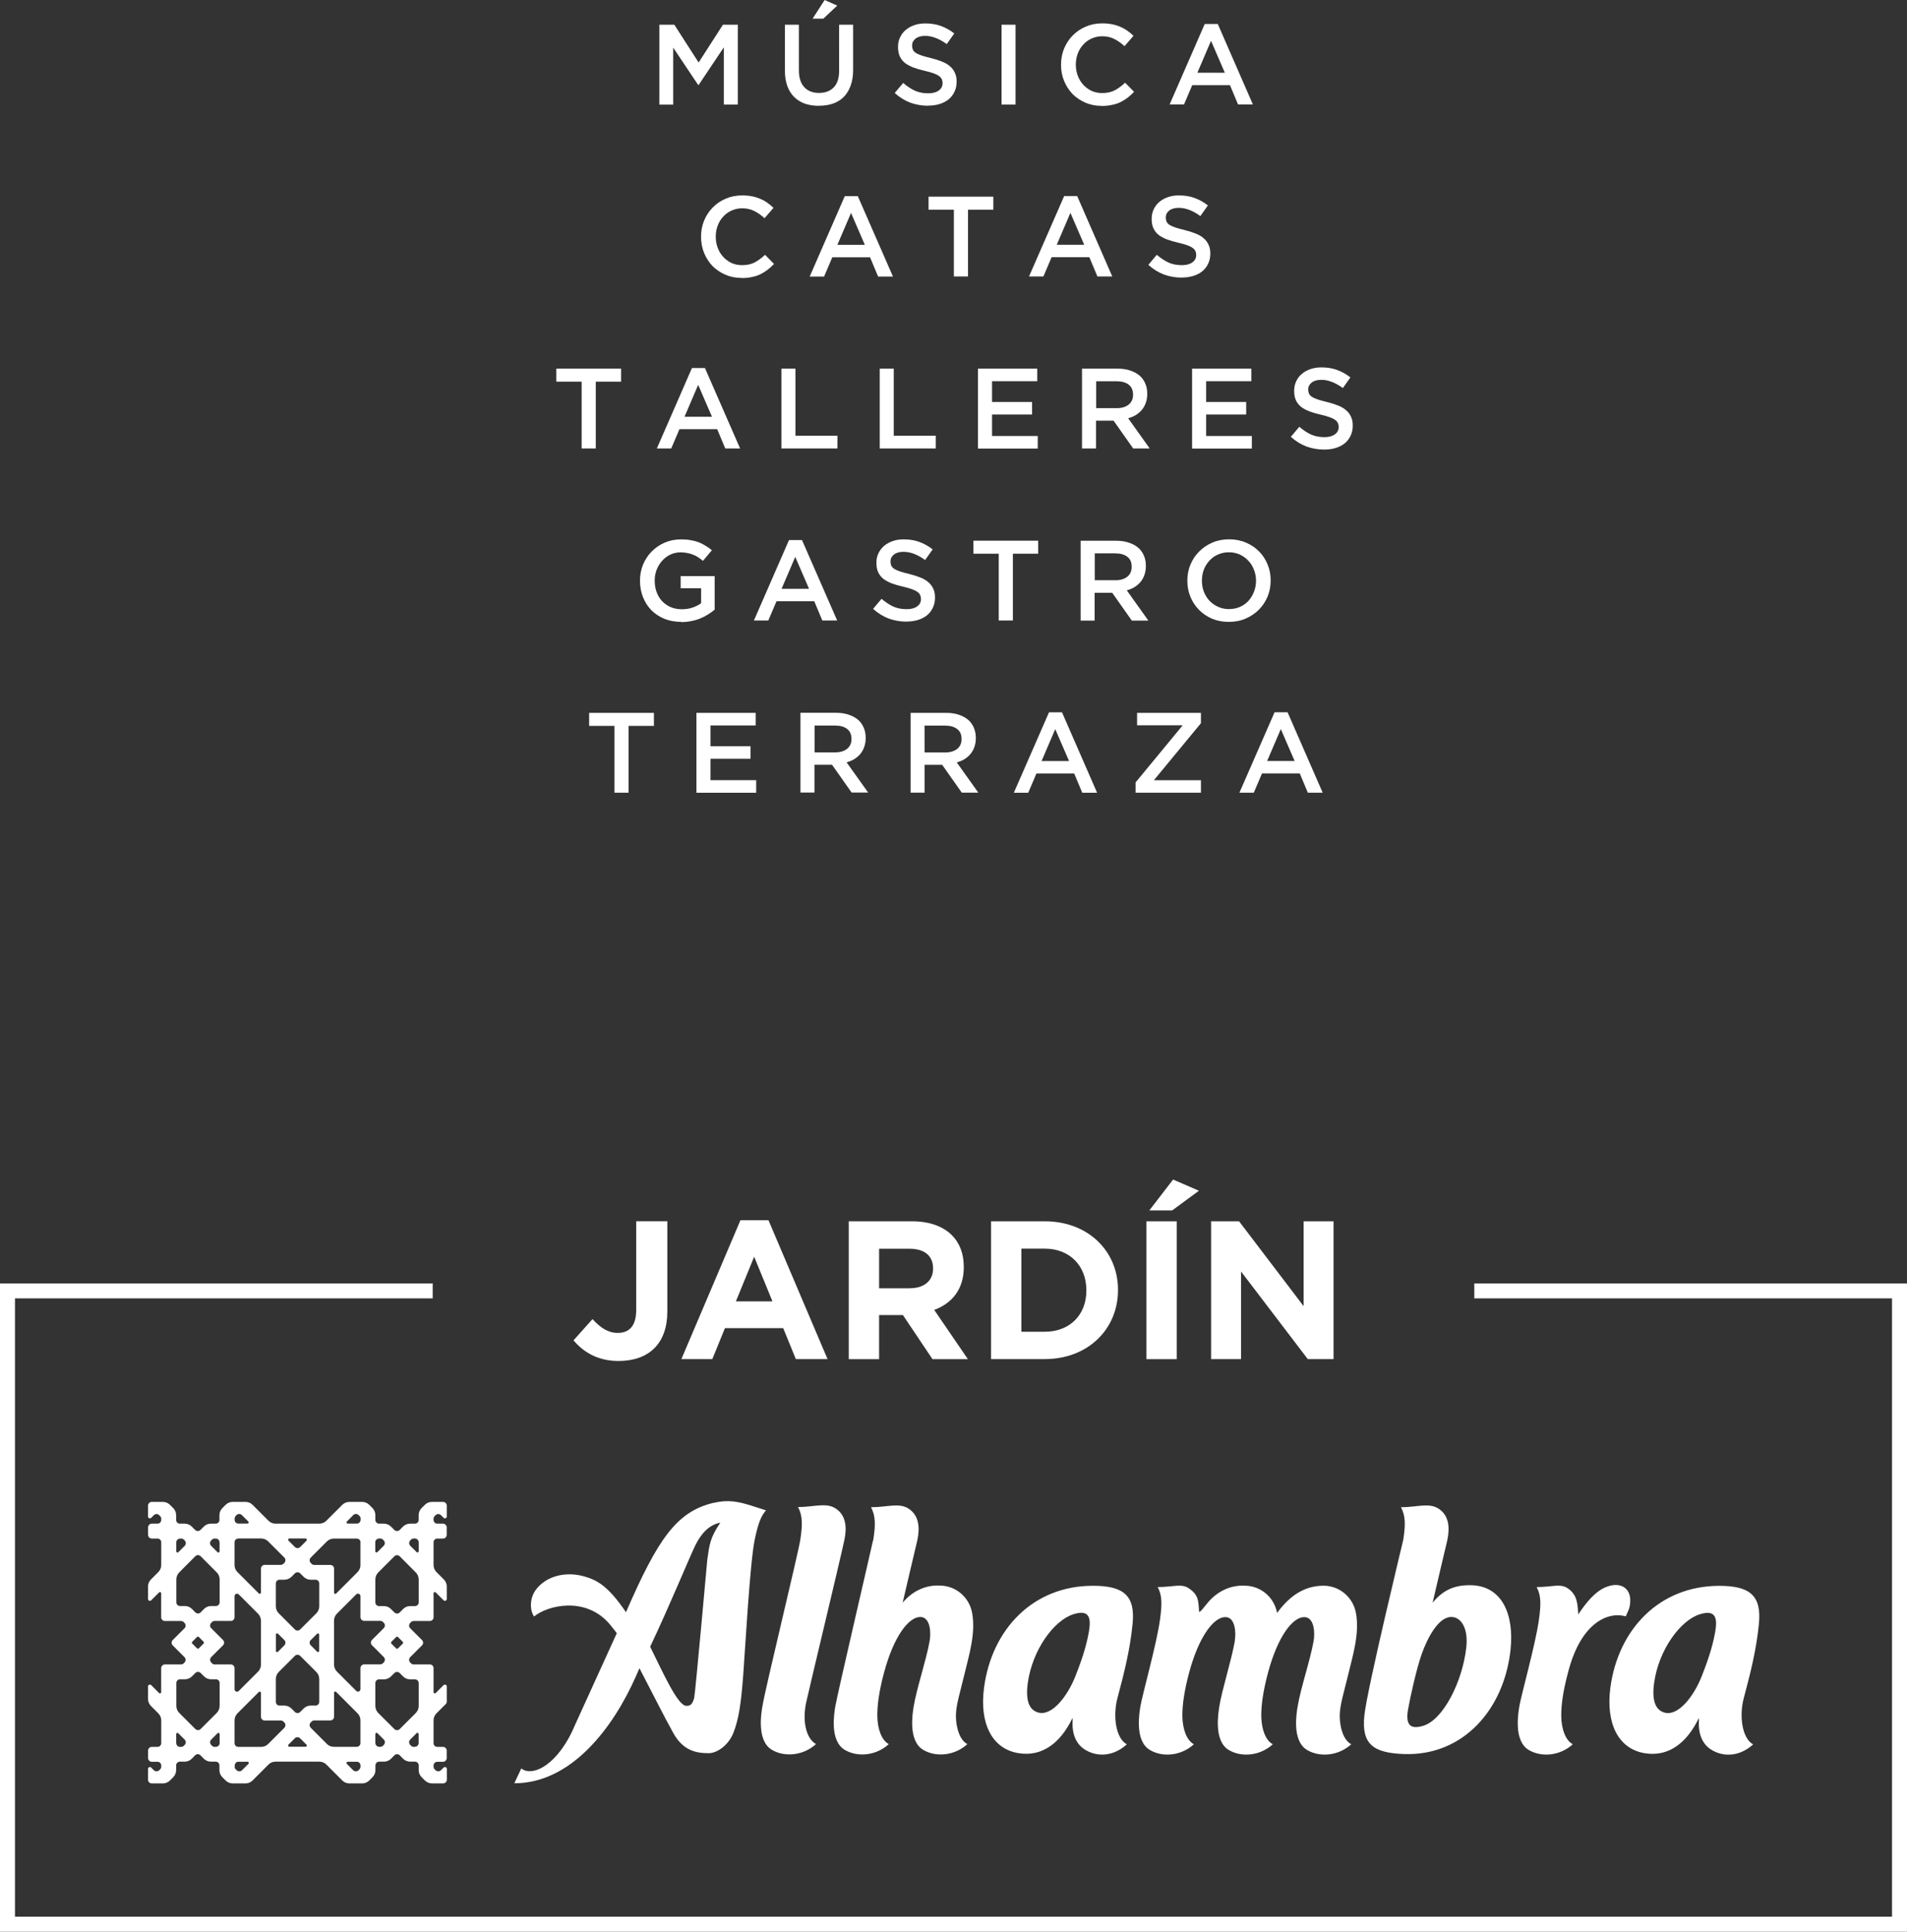 <?xml version="1.0" encoding="UTF-8"?>
<svg id="Capa_2" data-name="Capa 2" xmlns="http://www.w3.org/2000/svg" viewBox="0 0 292.94 296.64">
  <rect x="0" y="0" width="292.94" height="296.64" fill="#333333" stroke="none"/>
  <defs>
    <style>
      .cls-1, .cls-2 {
        fill: #fff;
      }

      .cls-2 {
        fill-rule: evenodd;
      }
    </style>
  </defs>
  <g id="Capa_2-2" data-name="Capa 2">
    <path class="cls-1" d="M94.39,111.47h-3.89v-2h9.95v2h-3.89v10.26h-2.17v-10.26Zm12.6-2h9.09v1.93h-6.94v3.19h6.15v1.93h-6.15v3.29h7.02v1.93h-9.18v-12.26h.01Zm21.29,6.07c.77,0,1.38-.18,1.84-.54,.46-.37,.68-.88,.68-1.51v-.03c0-.67-.22-1.17-.66-1.51-.44-.35-1.07-.53-1.87-.53h-3.14v4.12h3.15Zm-5.31-6.08h5.46c.77,0,1.45,.11,2.05,.33,.6,.21,1.09,.51,1.49,.89,.33,.34,.58,.73,.75,1.17,.18,.44,.26,.93,.26,1.47v.03c0,.5-.08,.96-.23,1.37-.14,.4-.34,.75-.6,1.07-.26,.3-.57,.57-.93,.79-.35,.21-.74,.37-1.17,.49l3.31,4.64h-2.54l-3.01-4.27h-2.7v4.27h-2.15v-12.26h0Zm22.22,6.09c.77,0,1.38-.18,1.84-.54,.46-.37,.68-.88,.68-1.51v-.03c0-.67-.22-1.17-.67-1.51-.44-.35-1.07-.53-1.87-.53h-3.14v4.12h3.16Zm-5.31-6.08h5.47c.77,0,1.45,.11,2.05,.33,.6,.21,1.09,.51,1.49,.89,.33,.34,.58,.73,.75,1.17,.17,.44,.26,.93,.26,1.47v.03c0,.5-.08,.96-.23,1.37-.14,.4-.34,.75-.6,1.07-.26,.3-.57,.57-.93,.79-.35,.21-.74,.37-1.17,.49l3.31,4.64h-2.54l-3.01-4.27h-2.7v4.27h-2.15v-12.26h0Zm24.34,7.4l-2.12-4.9-2.1,4.9h4.22Zm-3.08-7.48h2l5.39,12.35h-2.28l-1.24-2.96h-5.8l-1.26,2.96h-2.21l5.4-12.35h0Zm13.31,10.75l7.23-8.76h-7.01v-1.91h9.81v1.59l-7.23,8.76h7.23v1.91h-10.04v-1.59h0Zm24.42-3.28l-2.12-4.9-2.1,4.9h4.22Zm-3.08-7.48h2l5.39,12.35h-2.28l-1.24-2.96h-5.8l-1.26,2.96h-2.21l5.4-12.35h0Z"/>
    <path class="cls-1" d="M104.67,95.5c-.96,0-1.83-.16-2.61-.47-.78-.33-1.45-.77-2.01-1.33-.55-.57-.97-1.24-1.28-2-.3-.77-.46-1.61-.46-2.5v-.04c0-.85,.15-1.66,.46-2.43,.32-.77,.75-1.44,1.31-2.01,.56-.58,1.23-1.04,2-1.38,.78-.34,1.64-.51,2.56-.51,.54,0,1.02,.04,1.45,.12,.44,.07,.85,.18,1.23,.32,.37,.14,.72,.32,1.05,.53,.34,.2,.66,.43,.98,.7l-1.37,1.63c-.23-.2-.47-.38-.72-.54-.24-.16-.5-.3-.77-.4-.27-.12-.57-.2-.89-.26-.32-.07-.66-.11-1.05-.11-.56,0-1.09,.12-1.58,.35-.48,.23-.9,.55-1.26,.95-.35,.39-.63,.84-.84,1.37-.2,.53-.3,1.08-.3,1.66v.04c0,.63,.1,1.21,.3,1.75,.2,.54,.48,1,.84,1.38,.37,.39,.81,.69,1.31,.91,.51,.22,1.09,.33,1.72,.33,.58,0,1.13-.08,1.63-.25,.51-.18,.96-.4,1.33-.68v-2.29h-3.14v-1.87h5.22v5.15c-.3,.26-.64,.5-1.02,.74-.36,.23-.76,.44-1.19,.61-.42,.18-.88,.31-1.37,.4-.49,.11-1,.16-1.54,.16v-.03Zm19.61-5.08l-2.12-4.9-2.1,4.9h4.22Zm-3.08-7.48h2l5.4,12.35h-2.28l-1.24-2.96h-5.8l-1.26,2.96h-2.21l5.39-12.35Zm18.04,12.52c-.95,0-1.85-.16-2.72-.47-.86-.33-1.66-.82-2.4-1.49l1.3-1.54c.6,.51,1.2,.91,1.8,1.19,.61,.27,1.3,.4,2.07,.4,.67,0,1.19-.14,1.58-.42,.4-.28,.6-.65,.6-1.12v-.04c0-.22-.04-.41-.12-.58-.07-.18-.21-.34-.42-.49-.2-.15-.48-.29-.84-.42-.35-.13-.81-.26-1.38-.39-.65-.15-1.24-.32-1.75-.51-.5-.2-.93-.43-1.28-.7-.34-.28-.6-.62-.79-1.02-.18-.4-.26-.88-.26-1.44v-.03c0-.53,.1-1,.32-1.44,.21-.44,.5-.82,.86-1.12,.37-.32,.82-.56,1.33-.74s1.07-.26,1.68-.26c.9,0,1.71,.13,2.42,.4,.72,.26,1.4,.64,2.03,1.14l-1.16,1.63c-.56-.41-1.12-.72-1.66-.93-.55-.22-1.1-.33-1.66-.33-.63,0-1.12,.14-1.47,.42s-.53,.62-.53,1.03v.04c0,.23,.04,.44,.12,.63,.08,.18,.23,.34,.44,.49,.22,.14,.52,.27,.89,.4,.39,.13,.87,.26,1.45,.4,.64,.16,1.21,.34,1.7,.54,.5,.2,.92,.44,1.24,.74,.33,.28,.57,.61,.74,1,.18,.37,.26,.81,.26,1.31v.04c0,.57-.11,1.09-.33,1.54-.21,.46-.51,.84-.89,1.16-.39,.32-.85,.55-1.38,.72-.54,.16-1.13,.25-1.77,.25h-.02Zm14.18-10.43h-3.89v-2h9.95v2h-3.89v10.26h-2.17v-10.26Zm17.9,4.08c.77,0,1.38-.18,1.84-.54,.46-.37,.68-.88,.68-1.51v-.04c0-.67-.22-1.17-.66-1.51-.44-.35-1.07-.53-1.87-.53h-3.14v4.12h3.15Zm-5.31-6.07h5.46c.77,0,1.45,.11,2.05,.33,.6,.21,1.09,.51,1.49,.89,.33,.34,.58,.73,.75,1.17,.18,.44,.26,.93,.26,1.47v.04c0,.5-.08,.96-.23,1.37-.14,.4-.34,.75-.6,1.07-.26,.3-.57,.57-.93,.79-.35,.21-.74,.37-1.17,.49l3.31,4.64h-2.54l-3.01-4.27h-2.7v4.27h-2.15v-12.26h0Zm22.8,10.49c.61,0,1.16-.11,1.66-.33,.51-.23,.95-.54,1.31-.93,.36-.4,.64-.86,.84-1.38,.21-.53,.32-1.09,.32-1.68v-.04c0-.6-.11-1.16-.32-1.68-.2-.54-.49-1-.86-1.38-.36-.4-.8-.71-1.31-.95-.51-.23-1.08-.35-1.68-.35s-1.17,.12-1.68,.35c-.5,.22-.93,.53-1.3,.93-.36,.39-.65,.84-.86,1.37-.2,.53-.3,1.09-.3,1.68v.04c0,.6,.1,1.16,.3,1.7,.21,.53,.5,.99,.86,1.38,.37,.39,.82,.69,1.33,.93,.51,.23,1.07,.35,1.68,.35h0Zm-.04,1.97c-.95,0-1.81-.16-2.59-.49-.78-.34-1.45-.79-2.01-1.37-.56-.57-1-1.24-1.31-2-.32-.77-.47-1.59-.47-2.45v-.04c0-.86,.16-1.68,.47-2.43,.32-.77,.76-1.44,1.33-2.01,.57-.58,1.25-1.04,2.03-1.38s1.65-.51,2.59-.51,1.81,.17,2.59,.51c.78,.33,1.45,.78,2.01,1.35s1,1.24,1.31,2.01c.32,.76,.47,1.57,.47,2.43v.04c0,.86-.16,1.68-.47,2.45-.32,.76-.76,1.43-1.33,2.01-.57,.57-1.25,1.03-2.03,1.37-.78,.34-1.65,.51-2.59,.51Z"/>
    <path class="cls-1" d="M101.3,3.8h2.29l3.73,5.8,3.73-5.8h2.29v12.26h-2.15V7.27l-3.87,5.78h-.07l-3.84-5.74v8.76h-2.12V3.8h0ZM126.68,0l1.93,.86-2.14,2.01h-1.65l1.86-2.87Zm-.89,16.25c-.79,0-1.51-.11-2.15-.33-.64-.23-1.19-.58-1.65-1.03-.46-.46-.81-1.02-1.05-1.68-.24-.68-.37-1.46-.37-2.35V3.8h2.15v6.97c0,1.14,.27,2.01,.82,2.61,.55,.6,1.31,.89,2.28,.89s1.71-.29,2.26-.86c.55-.57,.82-1.42,.82-2.56V3.8h2.15v6.95c0,.91-.13,1.71-.38,2.4s-.6,1.27-1.05,1.73c-.46,.46-1.01,.8-1.66,1.03-.64,.22-1.37,.33-2.17,.33h0Zm16.77-.01c-.95,0-1.85-.16-2.72-.47-.86-.33-1.66-.82-2.4-1.49l1.3-1.54c.6,.51,1.2,.91,1.8,1.19,.61,.27,1.3,.4,2.07,.4,.66,0,1.19-.14,1.58-.42,.4-.28,.6-.65,.6-1.12v-.04c0-.22-.04-.41-.12-.58-.07-.18-.21-.34-.42-.49-.2-.15-.48-.29-.84-.42-.35-.13-.81-.26-1.38-.39-.65-.15-1.24-.32-1.75-.51-.5-.2-.93-.43-1.28-.7-.34-.28-.6-.62-.79-1.02-.18-.4-.26-.88-.26-1.44v-.04c0-.53,.1-1,.32-1.44,.21-.44,.5-.82,.86-1.12,.37-.32,.82-.56,1.33-.74s1.07-.26,1.68-.26c.9,0,1.71,.13,2.42,.4,.72,.26,1.4,.64,2.03,1.14l-1.16,1.63c-.56-.41-1.12-.72-1.66-.93-.55-.22-1.1-.33-1.66-.33-.63,0-1.12,.14-1.47,.42s-.53,.62-.53,1.03v.04c0,.23,.04,.44,.12,.63,.08,.18,.23,.34,.44,.49,.22,.14,.52,.27,.89,.4,.38,.13,.87,.26,1.45,.4,.64,.16,1.21,.34,1.7,.54,.5,.2,.92,.44,1.24,.74,.33,.28,.57,.61,.74,1,.18,.37,.26,.81,.26,1.31v.04c0,.57-.11,1.09-.33,1.54-.21,.46-.51,.84-.89,1.16-.39,.32-.85,.55-1.38,.72-.53,.17-1.13,.25-1.77,.25l-.02,.02Zm11.29-12.44h2.15v12.26h-2.15V3.8h0Zm15.38,12.46c-.9,0-1.73-.16-2.49-.49-.76-.33-1.42-.77-1.98-1.33-.55-.57-.98-1.24-1.3-2.01s-.47-1.59-.47-2.47v-.03c0-.88,.15-1.69,.46-2.45,.32-.77,.75-1.44,1.31-2.01,.56-.58,1.23-1.04,2-1.37,.77-.34,1.62-.51,2.56-.51,.56,0,1.07,.05,1.52,.14,.47,.09,.89,.23,1.28,.4,.39,.16,.74,.36,1.07,.6,.33,.23,.64,.49,.93,.77l-1.38,1.59c-.49-.46-1.01-.82-1.56-1.1s-1.17-.42-1.87-.42c-.58,0-1.13,.12-1.63,.35-.49,.22-.92,.53-1.28,.93-.36,.39-.64,.84-.84,1.37s-.3,1.09-.3,1.68v.03c0,.6,.1,1.16,.3,1.7,.2,.53,.48,.99,.84,1.38,.36,.4,.79,.71,1.28,.95,.5,.22,1.04,.33,1.63,.33,.75,0,1.39-.14,1.93-.42,.54-.29,1.07-.68,1.59-1.17l1.38,1.4c-.32,.34-.65,.64-1,.91-.34,.26-.71,.48-1.1,.68-.4,.19-.83,.33-1.31,.42-.47,.11-.99,.16-1.56,.16h0Zm18.92-5.09l-2.12-4.9-2.1,4.9h4.22Zm-3.08-7.48h2l5.39,12.35h-2.28l-1.24-2.96h-5.8l-1.26,2.96h-2.21l5.39-12.35h.01Z"/>
    <path class="cls-1" d="M113.93,42.68c-.9,0-1.73-.16-2.49-.49-.76-.33-1.42-.77-1.98-1.33-.55-.57-.98-1.24-1.3-2.01-.31-.77-.47-1.59-.47-2.47v-.03c0-.88,.15-1.69,.46-2.45,.32-.77,.75-1.44,1.31-2.01,.56-.58,1.23-1.04,2-1.37,.77-.34,1.62-.51,2.56-.51,.56,0,1.07,.05,1.52,.14,.47,.09,.89,.23,1.28,.4,.39,.16,.74,.36,1.07,.6,.33,.23,.64,.49,.93,.77l-1.38,1.59c-.49-.46-1.01-.82-1.56-1.1-.55-.28-1.17-.42-1.88-.42-.58,0-1.13,.12-1.63,.35-.49,.22-.92,.53-1.28,.93-.36,.39-.64,.84-.84,1.37s-.3,1.09-.3,1.68v.04c0,.6,.1,1.16,.3,1.7,.2,.53,.48,.99,.84,1.38,.36,.4,.79,.71,1.28,.95,.5,.22,1.04,.33,1.63,.33,.75,0,1.39-.14,1.93-.42,.54-.29,1.07-.68,1.59-1.17l1.38,1.4c-.32,.34-.65,.64-1,.91-.34,.26-.71,.48-1.1,.68-.4,.19-.84,.33-1.31,.42-.47,.11-.99,.16-1.56,.16v-.02Zm18.92-5.08l-2.12-4.9-2.1,4.9h4.22Zm-3.08-7.48h2l5.4,12.35h-2.28l-1.24-2.96h-5.8l-1.26,2.96h-2.21l5.39-12.35h0Zm16.76,2.08h-3.89v-2h9.95v2h-3.89v10.26h-2.17v-10.26Zm20.02,5.39l-2.12-4.9-2.1,4.9h4.22Zm-3.08-7.48h2l5.39,12.35h-2.28l-1.24-2.96h-5.8l-1.26,2.96h-2.21l5.4-12.35h0Zm18.04,12.52c-.94,0-1.85-.16-2.71-.47-.86-.33-1.66-.82-2.4-1.49l1.3-1.54c.6,.51,1.2,.91,1.8,1.19,.61,.27,1.3,.4,2.07,.4,.67,0,1.19-.14,1.58-.42,.4-.28,.6-.65,.6-1.12v-.03c0-.22-.04-.41-.12-.58-.07-.18-.21-.34-.42-.49-.2-.15-.48-.29-.84-.42-.35-.13-.81-.26-1.38-.39-.65-.15-1.24-.32-1.75-.51-.5-.2-.93-.43-1.28-.7-.34-.28-.6-.62-.79-1.02-.18-.4-.26-.88-.26-1.44v-.03c0-.53,.11-1,.32-1.44,.21-.44,.5-.82,.86-1.12,.37-.32,.82-.56,1.33-.74s1.07-.26,1.68-.26c.9,0,1.7,.13,2.42,.4,.72,.26,1.4,.64,2.03,1.14l-1.16,1.63c-.56-.41-1.11-.72-1.66-.93-.55-.22-1.1-.33-1.66-.33-.63,0-1.12,.14-1.47,.42s-.52,.62-.52,1.03v.04c0,.23,.04,.44,.12,.63,.08,.18,.23,.34,.44,.49,.22,.14,.52,.27,.89,.4,.38,.13,.87,.26,1.45,.4,.64,.16,1.21,.34,1.7,.54,.5,.2,.92,.44,1.24,.74,.33,.28,.57,.61,.74,1,.18,.37,.26,.81,.26,1.31v.03c0,.57-.11,1.09-.33,1.54-.21,.46-.51,.84-.89,1.16s-.85,.55-1.38,.72c-.54,.16-1.13,.25-1.77,.25h-.04Z"/>
    <path class="cls-1" d="M89.35,58.61h-3.89v-2h9.95v2h-3.89v10.26h-2.17v-10.26Zm20.02,5.39l-2.12-4.9-2.1,4.9h4.22Zm-3.08-7.48h2l5.4,12.35h-2.28l-1.24-2.96h-5.8l-1.26,2.96h-2.21s5.39-12.35,5.39-12.35Zm13.75,.09h2.15v10.3h6.45v1.96h-8.6s0-12.26,0-12.26Zm15.1,0h2.15v10.3h6.45v1.96h-8.6v-12.26h0Zm15.1,0h9.09v1.93h-6.94v3.19h6.15v1.93h-6.15v3.29h7.02v1.93h-9.18v-12.26h0Zm21.29,6.07c.77,0,1.38-.18,1.84-.54,.46-.37,.68-.88,.68-1.51v-.04c0-.67-.22-1.17-.66-1.51-.44-.35-1.07-.53-1.87-.53h-3.13v4.12h3.14Zm-5.31-6.07h5.46c.77,0,1.45,.11,2.05,.33,.6,.21,1.09,.51,1.49,.89,.33,.34,.58,.73,.75,1.17,.18,.44,.26,.93,.26,1.47v.04c0,.5-.08,.96-.23,1.37-.14,.4-.34,.75-.6,1.07-.26,.3-.57,.57-.93,.79-.35,.21-.74,.37-1.17,.49l3.31,4.64h-2.54l-3.01-4.27h-2.7v4.27h-2.15v-12.26h0Zm16.91,0h9.09v1.93h-6.94v3.19h6.15v1.93h-6.15v3.29h7.02v1.93h-9.18v-12.26h.01Zm20.28,12.43c-.95,0-1.85-.16-2.72-.47-.86-.33-1.66-.82-2.4-1.49l1.3-1.54c.6,.51,1.2,.91,1.8,1.19,.61,.27,1.3,.4,2.07,.4,.67,0,1.19-.14,1.58-.42,.4-.28,.6-.65,.6-1.12v-.03c0-.22-.04-.41-.12-.58-.07-.18-.21-.34-.42-.49-.2-.15-.48-.29-.84-.42-.35-.13-.81-.26-1.38-.39-.65-.15-1.24-.32-1.75-.51-.5-.2-.93-.43-1.28-.7-.34-.28-.6-.62-.79-1.02-.18-.4-.26-.88-.26-1.44v-.03c0-.53,.11-1,.32-1.44s.5-.82,.86-1.12c.37-.32,.82-.56,1.33-.74s1.08-.26,1.68-.26c.9,0,1.71,.13,2.42,.4,.72,.26,1.4,.64,2.03,1.14l-1.16,1.63c-.56-.41-1.12-.72-1.66-.93-.55-.22-1.1-.33-1.66-.33-.63,0-1.12,.14-1.47,.42s-.53,.62-.53,1.03v.04c0,.23,.04,.44,.12,.63,.08,.18,.23,.34,.44,.49,.22,.14,.52,.27,.89,.4,.38,.13,.87,.26,1.45,.4,.64,.16,1.21,.34,1.7,.54,.5,.2,.92,.44,1.24,.74,.33,.28,.57,.61,.74,1,.18,.37,.26,.81,.26,1.31v.04c0,.57-.11,1.09-.33,1.54-.21,.46-.51,.84-.89,1.16-.39,.32-.85,.55-1.38,.72s-1.13,.25-1.77,.25h-.02Z"/>
    <g>
      <polygon class="cls-1" points="292.94 296.64 0 296.64 0 197.09 66.47 197.09 66.47 199.39 2.3 199.39 2.3 294.34 290.64 294.34 290.64 199.39 226.47 199.39 226.47 197.09 292.94 197.09 292.94 296.64"/>
      <path class="cls-1" d="M88.09,205.84l2.93-3.27c1.21,1.33,2.39,2.12,3.87,2.12,1.75,0,2.84-1.06,2.84-3.51v-13.64h4.78v13.85c0,2.51-.72,4.38-1.99,5.65-1.3,1.3-3.21,1.96-5.5,1.96-3.3,0-5.47-1.45-6.92-3.17"/>
      <path class="cls-1" d="M113.76,187.39h4.29l9.07,21.32h-4.87l-1.94-4.75h-8.95l-1.94,4.75h-4.75l9.07-21.32Zm4.9,12.46l-2.81-6.86-2.81,6.86h5.62Z"/>
      <path class="cls-1" d="M130.39,187.55h9.68c2.69,0,4.78,.76,6.17,2.15,1.18,1.18,1.81,2.84,1.81,4.84v.06c0,3.42-1.84,5.56-4.54,6.56l5.17,7.56h-5.44l-4.54-6.77h-3.66v6.77h-4.66v-21.17Zm9.37,10.28c2.27,0,3.57-1.21,3.57-2.99v-.06c0-2-1.39-3.02-3.66-3.02h-4.63v6.08h4.72Z"/>
      <path class="cls-1" d="M152.24,187.55h8.25c6.65,0,11.25,4.57,11.25,10.52v.06c0,5.96-4.6,10.58-11.25,10.58h-8.25v-21.17Zm4.66,4.2v12.76h3.6c3.81,0,6.38-2.57,6.38-6.32v-.06c0-3.75-2.57-6.38-6.38-6.38h-3.6Z"/>
      <path class="cls-1" d="M176.1,187.55h4.66v21.17h-4.66v-21.17Zm4.11-6.41l3.96,1.72-4.11,3.02h-3.51l3.66-4.75Z"/>
      <polygon class="cls-1" points="186.04 187.55 190.34 187.55 200.25 200.58 200.25 187.55 204.85 187.55 204.85 208.71 200.89 208.71 190.64 195.26 190.64 208.71 186.04 208.71 186.04 187.55"/>
      <path class="cls-1" d="M68.14,271.44l-.41,.41c-.22,.22-.58,.22-.81,0l-.15-.14c-.11-.11-.17-.25-.17-.4v-.19c0-.31,.26-.57,.57-.57h.88c.31,0,.57-.26,.57-.57v-1.15c0-.31-.26-.57-.57-.57h-.88c-.32,0-.57-.25-.57-.57v-3.5c0-.4,.16-.79,.45-1.08l1.41-1.41c.11-.11,.17-.25,.17-.4v-2.32c0-.25-.31-.38-.49-.2l-1.21,1.21c-.12,.12-.33,.04-.33-.13v-3.69c0-.32-.25-.57-.57-.57h-2.49c-.15,0-.3-.06-.4-.17l-.13-.13c-.22-.22-.22-.58,0-.81l1.82-1.82c.22-.22,.22-.59,0-.81l-1.82-1.82c-.22-.22-.22-.58,0-.81l.13-.13c.11-.11,.25-.17,.4-.17h2.49c.31,0,.57-.26,.57-.57v-3.69c0-.17,.21-.25,.33-.13l1.21,1.21c.18,.18,.49,.05,.49-.2v-1.92c0-.4-.16-.79-.45-1.08l-1.13-1.13c-.28-.28-.45-.67-.45-1.08v-3.5c0-.32,.26-.57,.57-.57h.88c.31,0,.57-.25,.57-.57v-1.15c0-.31-.26-.57-.57-.57h-.88c-.32,0-.57-.26-.57-.57v-.19c0-.15,.06-.3,.17-.4l.15-.15c.22-.22,.58-.22,.81,0l.41,.41c.18,.18,.49,.05,.49-.2v-1.67c0-.31-.26-.57-.57-.57h-1.72c-.4,0-.79,.16-1.08,.45l-.5,.5c-.28,.28-.45,.67-.45,1.08v.74c0,.32-.26,.57-.57,.57h-.75c-.4,0-.79,.16-1.08,.45l-.52,.52c-.22,.22-.59,.22-.81,0l-.52-.52c-.29-.28-.67-.45-1.08-.45h-.75c-.31,0-.57-.26-.57-.57v-.74c0-.4-.16-.79-.44-1.08l-.5-.5c-.28-.28-.67-.45-1.08-.45h-1.98c-.4,0-.79,.16-1.08,.45l-2.44,2.44c-.28,.28-.67,.45-1.08,.45h-6.74c-.4,0-.79-.16-1.08-.45l-2.44-2.44c-.28-.28-.67-.45-1.08-.45h-1.98c-.4,0-.79,.16-1.08,.45l-.5,.5c-.28,.28-.45,.67-.45,1.08v.74c0,.32-.25,.57-.57,.57h-.75c-.4,0-.79,.16-1.08,.45l-.52,.52c-.22,.22-.58,.22-.81,0l-.52-.52c-.29-.28-.67-.45-1.08-.45h-.75c-.32,0-.57-.26-.57-.57v-.74c0-.4-.16-.79-.45-1.08l-.5-.5c-.28-.28-.67-.45-1.08-.45h-1.72c-.31,0-.57,.26-.57,.57v1.67c0,.25,.31,.38,.49,.2l.41-.41c.22-.22,.59-.22,.81,0l.15,.15c.11,.11,.17,.25,.17,.4v.19c0,.32-.26,.57-.57,.57h-.88c-.31,0-.57,.26-.57,.57v1.15c0,.32,.26,.57,.57,.57h.88c.32,0,.57,.26,.57,.57v3.5c0,.4-.16,.79-.45,1.08l-1.13,1.13c-.29,.28-.45,.67-.45,1.08v1.92c0,.25,.31,.38,.49,.2l1.21-1.21c.12-.12,.32-.04,.32,.13v3.69c0,.31,.26,.57,.57,.57h2.49c.15,0,.3,.06,.4,.17l.13,.13c.22,.22,.22,.59,0,.81l-1.82,1.82c-.22,.22-.22,.58,0,.81l1.82,1.82c.22,.22,.22,.58,0,.81l-.13,.13c-.11,.11-.25,.17-.4,.17h-2.49c-.31,0-.57,.26-.57,.57v3.69c0,.17-.2,.25-.32,.13l-1.21-1.21c-.18-.18-.49-.05-.49,.2v1.92c0,.4,.16,.79,.45,1.08l1.13,1.13c.29,.29,.45,.67,.45,1.08v3.5c0,.32-.26,.57-.57,.57h-.88c-.31,0-.57,.26-.57,.57v1.15c0,.32,.26,.57,.57,.57h.88c.32,0,.57,.26,.57,.57v.19c0,.15-.06,.3-.17,.4l-.15,.14c-.22,.22-.58,.22-.81,0l-.41-.41c-.18-.18-.49-.05-.49,.2v1.66c0,.32,.26,.57,.57,.57h1.72c.4,0,.79-.16,1.08-.45l.5-.5c.28-.29,.45-.67,.45-1.08v-.74c0-.31,.26-.57,.57-.57h.75c.4,0,.79-.16,1.08-.45l.52-.53c.22-.22,.58-.22,.81,0l.52,.53c.29,.28,.67,.45,1.08,.45h.75c.32,0,.57,.26,.57,.57v.74c0,.4,.16,.79,.45,1.08l.5,.5c.28,.28,.67,.45,1.08,.45h1.98c.4,0,.79-.16,1.08-.45l2.44-2.44c.28-.29,.67-.45,1.08-.45h6.74c.4,0,.79,.16,1.08,.45l2.44,2.44c.28,.28,.67,.45,1.08,.45h1.98c.4,0,.79-.16,1.08-.45l.5-.5c.29-.29,.45-.67,.45-1.08v-.74c0-.31,.26-.57,.57-.57h.75c.4,0,.79-.16,1.08-.45l.52-.53c.22-.22,.58-.22,.81,0l.52,.53c.29,.28,.67,.45,1.08,.45h.75c.31,0,.57,.26,.57,.57v.74c0,.4,.16,.79,.45,1.08l.5,.5c.29,.28,.67,.45,1.08,.45h1.72c.31,0,.57-.26,.57-.57v-1.66c0-.25-.31-.38-.49-.2m-25.77-17.94v-2.49c0-.17,.2-.25,.32-.13l.98,.98c.22,.22,.22,.58,0,.81l-.98,.98c-.12,.12-.32,.04-.32-.13m5.35-1.65l.98-.98c.12-.12,.32-.04,.32,.13v2.49c0,.17-.2,.25-.32,.13l-.98-.98c-.22-.22-.22-.59,0-.81m-2.43-1.62l-2.48-2.48c-.28-.28-.45-.67-.45-1.08v-3.51c0-.32,.26-.57,.57-.57h.75c.4,0,.79-.16,1.08-.45l.53-.53c.22-.22,.58-.22,.81,0l.53,.53c.29,.29,.67,.45,1.08,.45h.75c.32,0,.57,.26,.57,.57v3.51c0,.4-.16,.79-.45,1.08l-2.48,2.48c-.22,.22-.59,.22-.81,0m.81,4.05l2.48,2.48c.28,.28,.45,.67,.45,1.08v3.51c0,.32-.26,.57-.57,.57h-.75c-.4,0-.79,.16-1.08,.45l-.53,.53c-.22,.22-.59,.22-.81,0l-.53-.53c-.29-.28-.67-.45-1.08-.45h-.75c-.32,0-.57-.25-.57-.57v-3.51c0-.4,.16-.79,.45-1.08l2.48-2.48c.22-.22,.58-.22,.81,0m.98-17.69l-.98,.98c-.22,.22-.59,.22-.81,0l-.98-.98c-.12-.12-.04-.33,.13-.33h2.5c.17,0,.25,.21,.13,.33m-10.89-3.78l.15-.15c.22-.22,.58-.22,.81,0l.99,.99c.12,.12,.03,.32-.13,.32h-1.4c-.31,0-.57-.26-.57-.57v-.19c0-.15,.06-.3,.17-.4m19.18,.4v.19c0,.32-.26,.57-.57,.57h-1.4c-.17,0-.25-.2-.13-.32l.98-.99c.22-.22,.59-.22,.81,0l.15,.15c.11,.11,.17,.25,.17,.4m-19.34,38.09v-.19c0-.31,.25-.57,.57-.57h1.4c.17,0,.25,.21,.13,.33l-.99,.98c-.22,.22-.58,.22-.81,0l-.15-.14c-.11-.11-.17-.25-.17-.4m19.18,.4l-.15,.14c-.22,.22-.58,.22-.81,0l-.98-.98c-.12-.12-.03-.33,.13-.33h1.4c.32,0,.57,.26,.57,.57v.19c0,.15-.06,.3-.17,.4m-18.61-35.44h3.52c.4,0,.79,.16,1.08,.45l2.48,2.48c.22,.22,.22,.58,0,.81l-.14,.14c-.11,.11-.25,.17-.4,.17h-2.48c-.32,0-.57,.26-.57,.57v3.68c0,.17-.21,.25-.33,.14l-3.28-3.28c-.29-.28-.45-.67-.45-1.08v-3.5c0-.32,.25-.57,.57-.57m-8.94,0h.19c.15,0,.3,.06,.4,.17l.13,.13c.22,.22,.22,.58,0,.81l-.98,.98c-.12,.12-.32,.04-.32-.13v-1.38c0-.32,.26-.57,.57-.57m6.08,.57v1.38c0,.17-.2,.25-.32,.13l-.98-.98c-.22-.22-.22-.58,0-.81l.13-.13c.11-.11,.25-.17,.4-.17h.19c.32,0,.57,.26,.57,.57m-6.65,30.84v-1.38c0-.17,.2-.25,.32-.13l.98,.98c.22,.22,.22,.58,0,.81l-.13,.13c-.11,.11-.25,.17-.4,.17h-.19c-.32,0-.57-.26-.57-.57m6.08,.57h-.19c-.15,0-.3-.06-.4-.17l-.13-.13c-.22-.22-.22-.59,0-.81l.98-.98c.12-.12,.32-.03,.32,.13v1.38c0,.32-.26,.57-.57,.57m-6.08-22.19v-3.52c0-.4,.16-.79,.45-1.08l2.47-2.48c.22-.22,.58-.22,.81,0l2.47,2.48c.29,.28,.45,.67,.45,1.08v3.52c0,.32-.25,.57-.57,.57h-.75c-.4,0-.79,.16-1.08,.45l-.52,.53c-.22,.22-.58,.22-.81,0l-.52-.53c-.29-.28-.67-.45-1.08-.45h-.75c-.32,0-.57-.25-.57-.57m.57,11.82h.75c.4,0,.79-.16,1.08-.45l.52-.52c.22-.22,.58-.22,.81,0l.52,.52c.29,.29,.67,.45,1.08,.45h.75c.32,0,.57,.26,.57,.57v3.52c0,.4-.16,.79-.45,1.08l-2.47,2.47c-.22,.22-.58,.22-.81,0l-2.47-2.47c-.29-.29-.45-.67-.45-1.08v-3.52c0-.32,.26-.57,.57-.57m3.62-5.49l-.74,.74c-.08,.07-.2,.07-.27,0l-.74-.74c-.07-.07-.07-.19,0-.27l.74-.74c.08-.07,.2-.07,.27,0l.74,.74c.07,.07,.07,.2,0,.27m1.29,3.03l-.13-.13c-.22-.22-.22-.58,0-.81l1.82-1.82c.22-.22,.22-.59,0-.81l-1.82-1.82c-.22-.22-.22-.58,0-.81l.13-.13c.11-.11,.25-.17,.4-.17h2.49c.32,0,.57-.26,.57-.57v-3.23c0-.34,.41-.51,.65-.27l2.96,2.96c.28,.28,.45,.67,.45,1.08v6.74c0,.4-.16,.79-.45,1.08l-2.96,2.96c-.24,.24-.65,.07-.65-.27v-3.23c0-.32-.26-.57-.57-.57h-2.49c-.15,0-.3-.06-.4-.17m7.55,12.83h-3.52c-.31,0-.57-.25-.57-.57v-3.5c0-.4,.16-.79,.45-1.08l3.28-3.28c.12-.12,.33-.03,.33,.13v3.68c0,.32,.25,.57,.57,.57h2.48c.15,0,.3,.06,.4,.17l.14,.14c.22,.22,.22,.58,0,.81l-2.48,2.48c-.28,.29-.67,.45-1.08,.45m15.25-31.41v3.5c0,.4-.16,.79-.45,1.08l-3.28,3.28c-.12,.12-.32,.03-.32-.14v-3.68c0-.32-.26-.57-.57-.57h-2.48c-.15,0-.3-.06-.4-.17l-.14-.14c-.22-.22-.22-.58,0-.81l2.48-2.48c.28-.28,.67-.45,1.08-.45h3.52c.32,0,.57,.26,.57,.57m8.94,0v1.38c0,.17-.21,.25-.32,.13l-.98-.98c-.22-.22-.22-.58,0-.81l.13-.13c.11-.11,.25-.17,.4-.17h.19c.31,0,.57,.26,.57,.57m-6.08-.57h.19c.15,0,.3,.06,.4,.17l.13,.13c.22,.22,.22,.58,0,.81l-.98,.98c-.12,.12-.32,.04-.32-.13v-1.38c0-.32,.25-.57,.57-.57m5.51,31.98h-.19c-.15,0-.3-.06-.4-.17l-.13-.13c-.22-.22-.22-.59,0-.81l.98-.98c.12-.12,.32-.03,.32,.13v1.38c0,.32-.26,.57-.57,.57m-6.08-.57v-1.38c0-.17,.2-.25,.32-.13l.98,.98c.22,.22,.22,.58,0,.81l-.13,.13c-.11,.11-.25,.17-.4,.17h-.19c-.31,0-.57-.26-.57-.57m6.08-21.04h-.75c-.4,0-.79,.16-1.08,.45l-.52,.53c-.22,.22-.59,.22-.81,0l-.53-.53c-.28-.28-.67-.45-1.08-.45h-.75c-.31,0-.57-.25-.57-.57v-3.52c0-.4,.16-.79,.45-1.08l2.48-2.48c.22-.22,.58-.22,.81,0l2.47,2.48c.28,.28,.45,.67,.45,1.08v3.52c0,.32-.26,.57-.57,.57m.57,11.82v3.52c0,.4-.16,.79-.45,1.08l-2.47,2.47c-.22,.22-.59,.22-.81,0l-2.48-2.47c-.28-.29-.45-.67-.45-1.08v-3.52c0-.32,.26-.57,.57-.57h.75c.4,0,.79-.16,1.08-.45l.53-.52c.22-.22,.58-.22,.81,0l.52,.52c.28,.29,.67,.45,1.08,.45h.75c.31,0,.57,.26,.57,.57m-4.2-6.33l.74-.74c.07-.07,.2-.07,.27,0l.74,.74c.07,.07,.07,.2,0,.27l-.74,.74c-.07,.07-.19,.07-.27,0l-.74-.74c-.07-.07-.07-.19,0-.27m-1.69,3.46h-2.49c-.31,0-.57,.26-.57,.57v3.23c0,.34-.41,.51-.65,.27l-2.96-2.96c-.28-.28-.45-.67-.45-1.08v-6.74c0-.4,.16-.79,.45-1.08l2.96-2.96c.24-.24,.65-.07,.65,.27v3.23c0,.31,.26,.57,.57,.57h2.49c.15,0,.3,.06,.4,.17l.13,.13c.22,.22,.22,.58,0,.81l-1.82,1.82c-.22,.22-.22,.58,0,.81l1.82,1.82c.22,.22,.22,.58,0,.81l-.13,.13c-.11,.11-.25,.17-.4,.17m-8.22,12.22l-2.48-2.48c-.22-.22-.22-.58,0-.81l.14-.14c.11-.11,.25-.17,.4-.17h2.48c.31,0,.57-.26,.57-.57v-3.68c0-.17,.21-.25,.32-.13l3.28,3.28c.29,.29,.45,.67,.45,1.08v3.5c0,.32-.26,.57-.57,.57h-3.52c-.4,0-.79-.16-1.08-.45m-5.89,.12l.98-.98c.22-.22,.58-.22,.81,0l.98,.98c.12,.12,.03,.32-.13,.32h-2.5c-.17,0-.25-.2-.13-.32"/>
      <path class="cls-2" d="M242.43,247.94c1.19-1.81,2.61-3.58,4.35-4.25,2.2-.84,3.67,.23,3.65,2.11-.01,1.14-.35,1.63-.7,2.42-2.5-.74-6.85,.69-8.87,8.66-.77,2.86-1.06,5.04-1.03,6.76,.05,1.88,.63,3.6,1.77,4.22-1.94,1.77-4.78,2.05-6.76,.88-2.36-1.4-1.62-5.66-1.45-6.7,.28-1.72,2.49-9.56,3-13.25,.33-2.37,.37-3.73-.34-5.07,2.44,0,3.64-.61,4.82,.22,1.43,.99,1.47,2.36,1.57,4m-52.77,4.06c.23-1.28,.09-3.67-1.44-3.67-1.75,0-4.05,2.88-5.57,8.55-.76,2.86-1.06,5.04-1.03,6.76,.05,1.88,.63,3.6,1.77,4.22-1.94,1.77-4.78,2.05-6.76,.88-2.36-1.4-1.63-5.66-1.46-6.7,.28-1.72,2.49-9.56,3-13.25,.33-2.37,.37-3.73-.34-5.07,2.44,0,3.64-.61,4.83,.22,1.42,.99,1.42,1.84,1.52,3.48,0,.45,.84-.71,1.32-1.28,1.54-1.86,3.65-2.75,5.7-2.63,2.41,0,4.51,1.73,4.97,4.18,1.68-2.29,3.9-4.18,7.14-4.18,2.41,0,4.51,1.73,4.97,4.18,.59,3.2-.52,6.65-1.15,9.32-.69,2.89-1.37,4.92-1.34,6.63,.05,1.88,.63,3.6,1.77,4.22-1.94,1.77-4.8,2.05-6.78,.88-2.36-1.4-1.63-5.66-1.45-6.7,.46-2.82,1.91-7,2.45-10.04,.23-1.28,.1-3.67-1.44-3.67-1.75,0-4.05,2.88-5.57,8.55-.76,2.86-1.06,5.04-1.03,6.76,.05,1.88,.63,3.6,1.77,4.22-1.94,1.77-4.78,2.05-6.76,.88-2.35-1.4-1.61-5.66-1.45-6.7,.37-2.43,1.81-6.88,2.38-10.04m-55.55-15.47c.37-2.37,.37-3.73-.34-5.07,2.44,0,4.32-.74,5.78,.22,1.61,1.05,1.74,2.93,1.34,4.83-.07,.33-2.21,9.3-2.26,9.61,1.54-1.86,3.66-2.75,5.7-2.63,2.41,0,4.51,1.73,4.97,4.18,.59,3.2-.52,6.65-1.15,9.32-.68,2.89-1.37,4.92-1.34,6.63,.05,1.88,.63,3.6,1.76,4.22-1.94,1.77-4.8,2.05-6.78,.88-2.36-1.4-1.63-5.66-1.46-6.7,.47-2.82,1.91-7,2.45-10.04,.23-1.28,.1-3.67-1.44-3.67-1.75,0-4.05,2.88-5.57,8.55-.77,2.86-1.06,5.04-1.03,6.76,.05,1.88,.63,3.6,1.76,4.22-1.94,1.77-4.78,2.05-6.76,.88-2.36-1.4-1.63-5.66-1.45-6.7,.28-1.72,5.75-25.17,5.8-25.51m-10.3,25.03c-.58,2.81,.01,5.43,1.53,6.29-1.94,1.77-4.8,2.05-6.78,.88-2.36-1.4-1.63-5.66-1.45-6.7,.46-2.82,5.49-23.43,5.81-25.51,.37-2.37,.37-3.73-.34-5.07,2.44,0,4.32-.74,5.78,.22,1.61,1.05,1.74,2.93,1.34,4.83-.58,2.79-5.62,23.7-5.89,25.05m-23.95-8.66c2,4.05,4.25,9.09,5.56,9.09,.52,0,.92-.11,1.21-1.24,.16-.62,2.01-21.2,2.01-21.2,.34-2.39,.42-3.34,2-5.69-1.65,.31-2.92,1.58-3.87,3.54-.85,1.75-3.99,9.37-6.9,15.5m9.81-22.11c-5.75,1.34-8.62,5.54-13.53,16.82-2.73-4.02-4.41-4.9-6.28-5.46-3-.9-6.06-.07-7.6,2.06-.86,1.2-.97,2.95-.24,4.06,2.08-1.72,7.65-3.03,11.3,.82,.49,.52,1.44,1.77,1.41,1.74l-6.37,13.99c-2.55,6.18-6.56,8.18-8.3,6.78l-1.07,2.28c8.69,0,15.14-8.4,18.7-16.48l.52-1.19c2.18,4.19,3.79,7.42,5.18,9.92,1.48,2.68,3.42,3.13,5.45,3.13,1.33,0,3.05-1.27,3.77-3.05,.88-2.18,1.23-4.78,1.55-9.06,.26-3.44,1.02-17.2,1.76-20.7,.57-2.75,1.06-3.72,1.73-4.48l-2.35-.76c-1.99-.6-3.49-.91-5.64-.4m153.84,19.58c-.34,1.95-.81,3.75-2.11,7.05-1.15,2.94-3.57,6.24-5.77,5.57-1.3-.39-1.92-1.78-1.55-4.5,.7-5.13,4.05-9.68,7.05-10.59,1.7-.52,2.83-.22,2.37,2.47m5.81,17.51c-1.94,1.77-4.37,2.05-6.35,.88-2.86-1.69-1.7-5.53-2.06-4.8-1.87,3.8-4.64,5.82-8.14,5.3-4.21-.62-6.1-4.63-5.4-10.04,1.19-9.03,7.56-15.68,16.73-15.68,4.8,0,6.52,1.56,6.09,5.87-.4,4.02-1.28,7.46-2.32,11.37-.73,2.73-.27,6.18,1.44,7.11m-53.02-5.33c.34-1.96,1.34-6.4,2.1-8.53,.9-2.54,2.57-5.71,4.55-5.71,1.49,0,2.64,1.71,2.3,4.7-.59,5.29-3.57,11.09-6.58,12-1.7,.52-2.83,.22-2.37-2.46m-.74-26.02c.37-2.37,.37-3.73-.34-5.07,2.44,0,4.32-.74,5.78,.22,1.61,1.05,1.74,2.93,1.34,4.83-.07,.33-2.21,9.3-2.26,9.61,1.54-1.86,3.2-2.69,5.72-2.69,4.95,0,6.83,4.48,6.25,9.91-.98,9.18-7.29,16.34-16.36,16.02-4.8-.17-6.53-1.56-6.1-5.87,.4-4.02,5.95-26.86,5.97-26.98m-48.24,13.84c-.34,1.95-.81,3.75-2.11,7.05-1.15,2.94-3.57,6.24-5.77,5.57-1.3-.39-1.92-1.78-1.55-4.5,.7-5.13,4.05-9.68,7.05-10.59,1.7-.52,2.83-.22,2.37,2.47m5.81,17.51c-1.94,1.77-4.37,2.05-6.35,.88-2.86-1.69-1.7-5.53-2.06-4.8-1.87,3.8-4.64,5.82-8.14,5.3-4.21-.62-6.11-4.63-5.4-10.04,1.18-9.03,7.56-15.68,16.73-15.68,4.8,0,6.52,1.56,6.09,5.87-.4,4.02-1.28,7.46-2.32,11.37-.73,2.73-.28,6.18,1.44,7.11"/>
    </g>
  </g>
</svg>